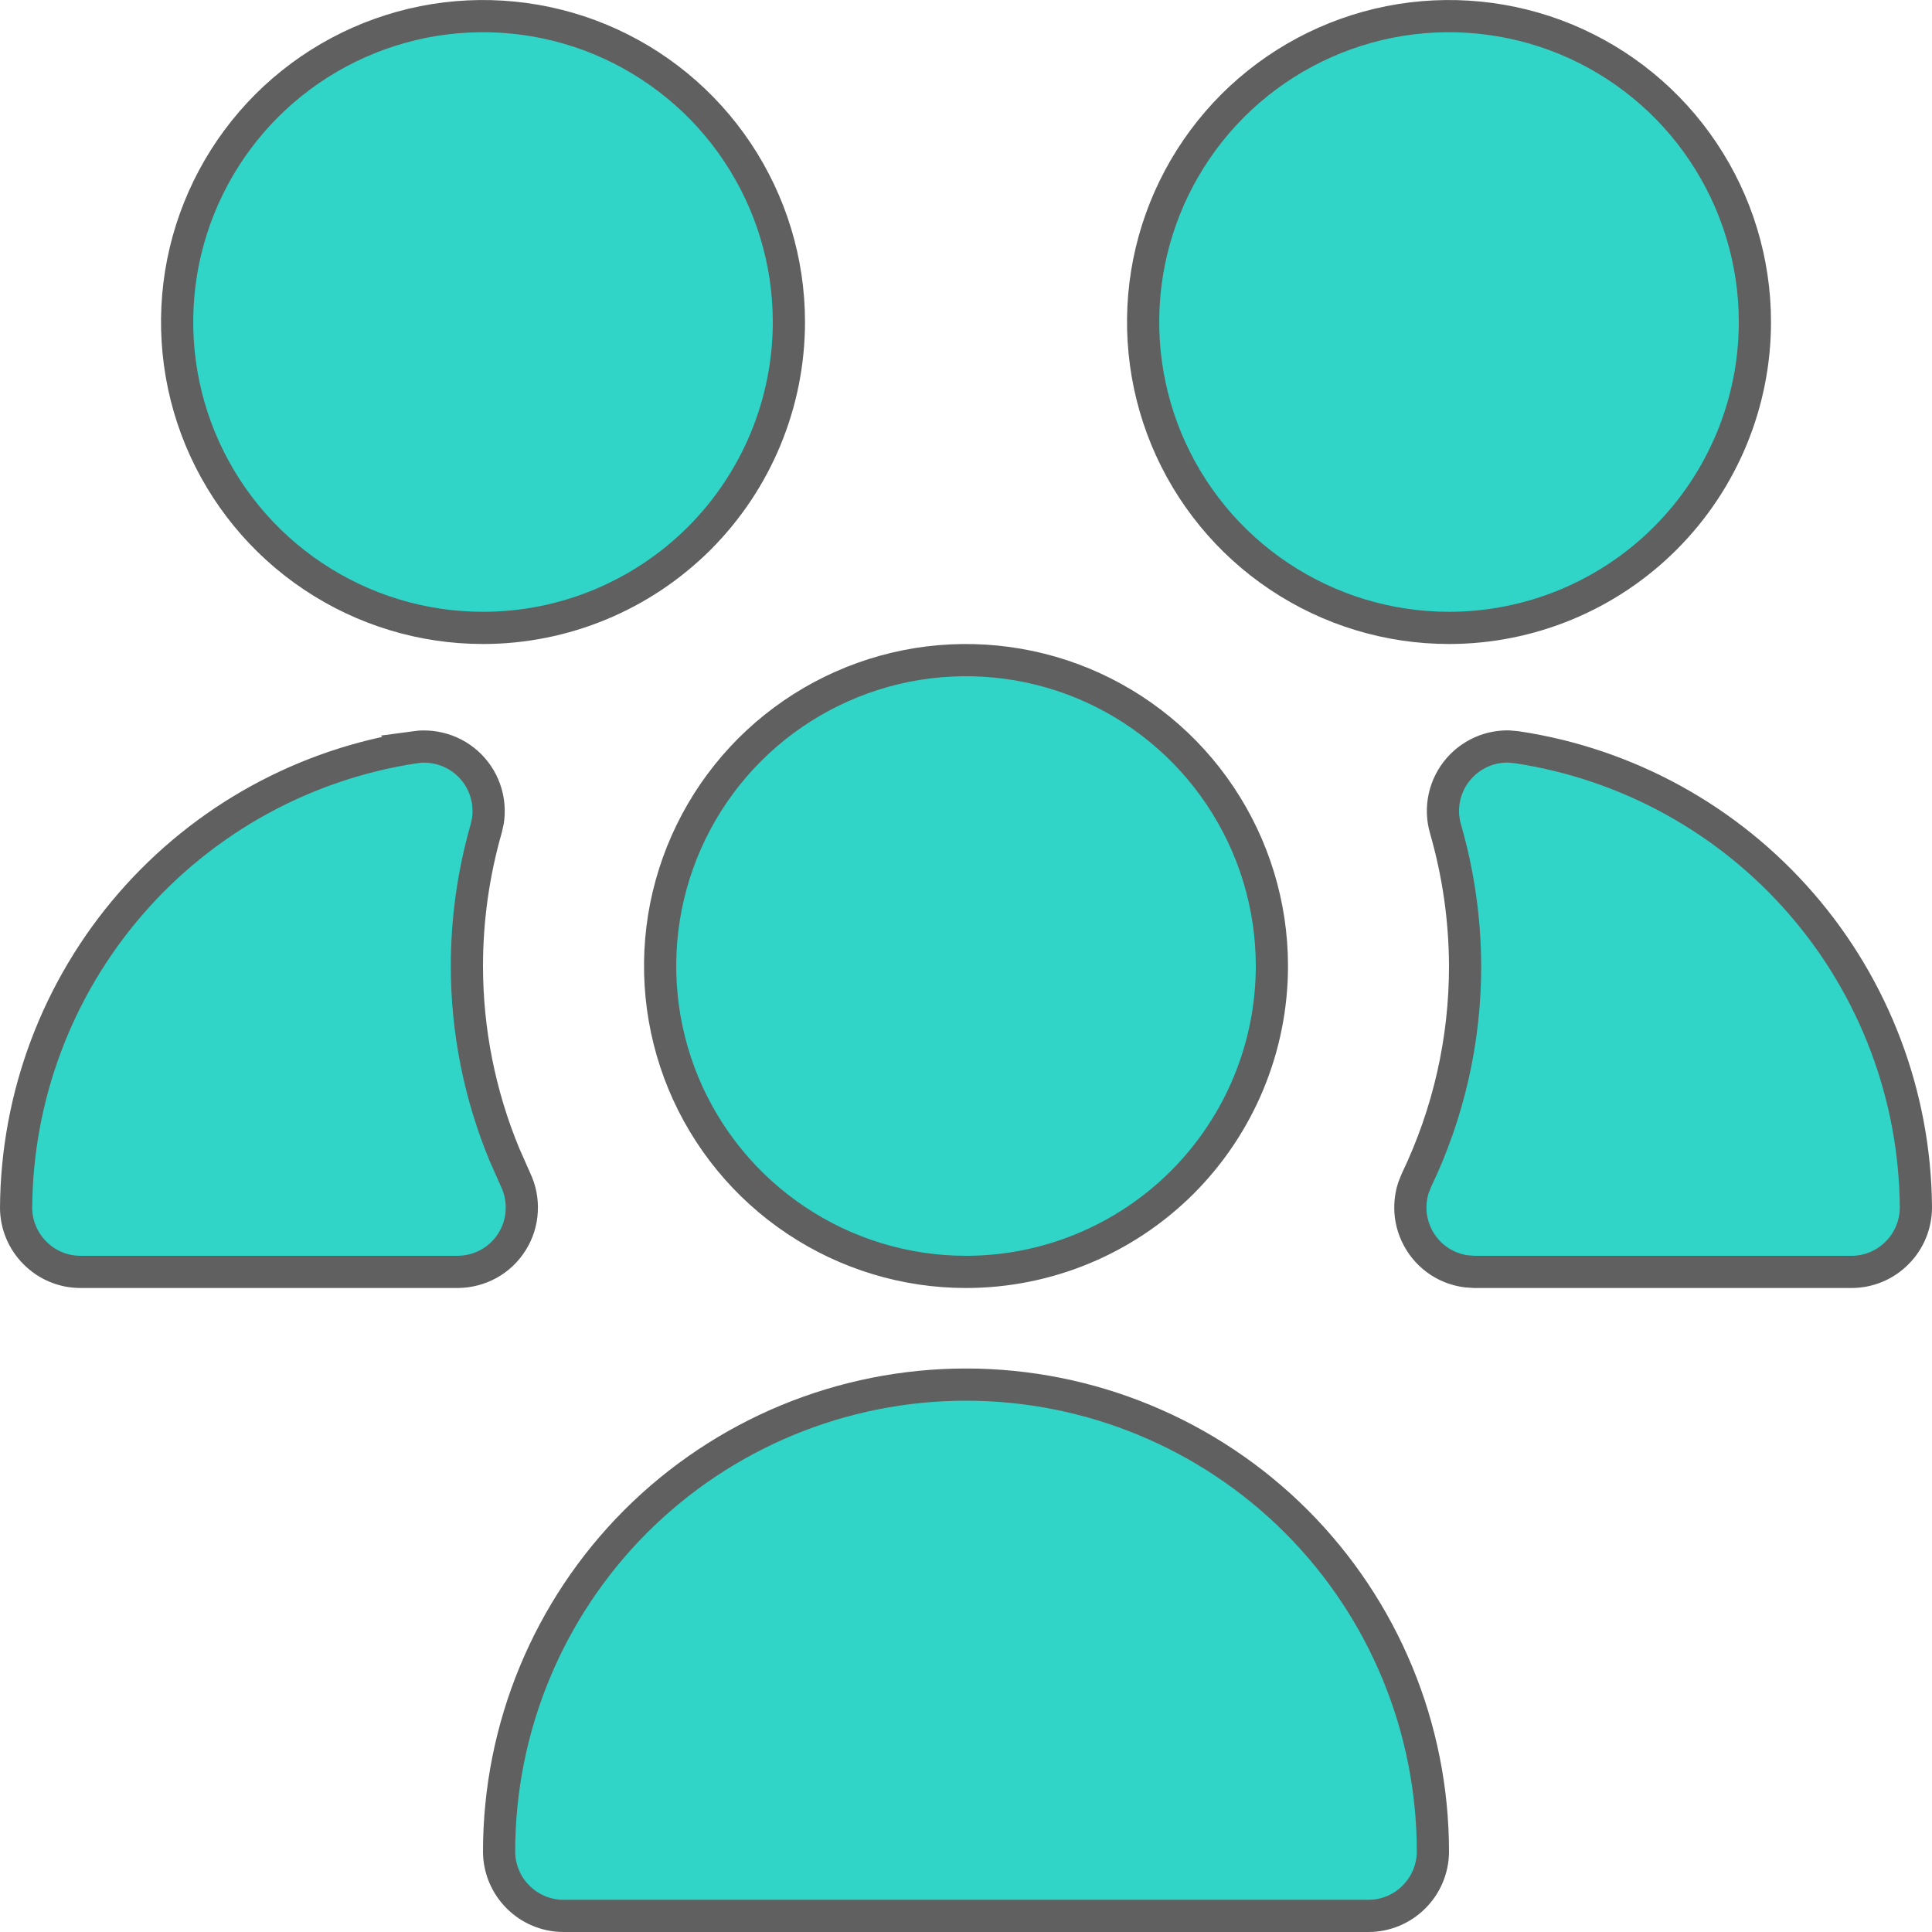 <svg width="24" height="24" viewBox="0 0 24 24" fill="none" xmlns="http://www.w3.org/2000/svg">
<g clip-path="url(#clip0_20295_591)">
<path d="M12 17.2C13.538 17.2 15.014 17.811 16.102 18.898C17.189 19.986 17.8 21.462 17.8 23C17.8 23.212 17.715 23.415 17.565 23.565C17.415 23.715 17.212 23.8 17 23.8H7C6.788 23.8 6.585 23.715 6.435 23.565C6.285 23.415 6.2 23.212 6.2 23C6.2 21.462 6.811 19.986 7.898 18.898C8.986 17.811 10.462 17.2 12 17.2ZM5.159 9.281C5.291 9.263 5.425 9.279 5.55 9.325C5.675 9.372 5.787 9.449 5.874 9.55C5.961 9.65 6.022 9.771 6.051 9.901C6.072 9.999 6.076 10.099 6.061 10.197L6.039 10.295C5.881 10.849 5.8 11.423 5.8 12C5.8 12.805 5.959 13.6 6.266 14.342L6.405 14.656C6.463 14.778 6.489 14.912 6.481 15.047C6.474 15.181 6.432 15.312 6.36 15.426C6.289 15.54 6.189 15.635 6.071 15.7C5.953 15.765 5.82 15.799 5.686 15.8H1C0.788 15.8 0.585 15.716 0.435 15.565C0.285 15.416 0.2 15.213 0.2 15.001C0.209 13.613 0.715 12.274 1.624 11.226C2.534 10.177 3.787 9.488 5.16 9.282L5.159 9.281ZM11.259 8.273C11.996 8.127 12.76 8.202 13.454 8.489C14.148 8.777 14.742 9.264 15.159 9.889C15.577 10.514 15.8 11.248 15.8 12C15.8 13.008 15.399 13.974 14.687 14.687C13.974 15.399 13.008 15.8 12 15.8C11.248 15.8 10.514 15.577 9.889 15.159C9.264 14.742 8.777 14.148 8.489 13.454C8.202 12.76 8.127 11.996 8.273 11.259C8.42 10.522 8.782 9.845 9.313 9.313C9.845 8.782 10.522 8.42 11.259 8.273ZM5.259 0.273C5.996 0.127 6.76 0.202 7.454 0.489C8.148 0.777 8.742 1.264 9.159 1.889C9.577 2.514 9.8 3.248 9.8 4C9.8 5.008 9.399 5.974 8.687 6.687C7.974 7.399 7.008 7.8 6 7.8C5.248 7.8 4.514 7.577 3.889 7.159C3.264 6.742 2.777 6.148 2.489 5.454C2.202 4.76 2.127 3.996 2.273 3.259C2.42 2.522 2.782 1.845 3.313 1.313C3.845 0.782 4.522 0.42 5.259 0.273ZM17.259 0.273C17.996 0.127 18.76 0.202 19.454 0.489C20.148 0.777 20.742 1.264 21.159 1.889C21.577 2.514 21.8 3.248 21.8 4C21.8 5.008 21.399 5.974 20.686 6.687C19.974 7.399 19.008 7.8 18 7.8C17.248 7.8 16.514 7.577 15.889 7.159C15.264 6.742 14.777 6.148 14.489 5.454C14.202 4.76 14.127 3.996 14.273 3.259C14.42 2.522 14.782 1.845 15.313 1.313C15.845 0.782 16.522 0.42 17.259 0.273ZM18.2 11.999C18.198 11.422 18.116 10.849 17.956 10.295C17.919 10.166 17.915 10.031 17.944 9.9C17.973 9.77 18.034 9.649 18.122 9.548C18.21 9.447 18.322 9.37 18.447 9.323C18.541 9.288 18.641 9.272 18.74 9.273L18.84 9.282C20.213 9.488 21.466 10.177 22.376 11.226C23.285 12.274 23.791 13.613 23.8 15.001C23.799 15.213 23.715 15.416 23.565 15.565C23.415 15.716 23.212 15.8 23 15.8H18.317L18.217 15.793C18.117 15.78 18.02 15.749 17.932 15.7C17.814 15.635 17.714 15.54 17.643 15.426C17.571 15.312 17.529 15.181 17.521 15.047C17.516 14.946 17.528 14.845 17.56 14.75L17.598 14.656C17.995 13.827 18.201 12.919 18.2 12V11.999Z" fill="#30D5C8" stroke="#606060" stroke-width="0.4"/>
</g>
<defs>
<clipPath id="clip0_20295_591">
<rect width="24" height="24" fill="white"/>
</clipPath>
</defs>
</svg>
